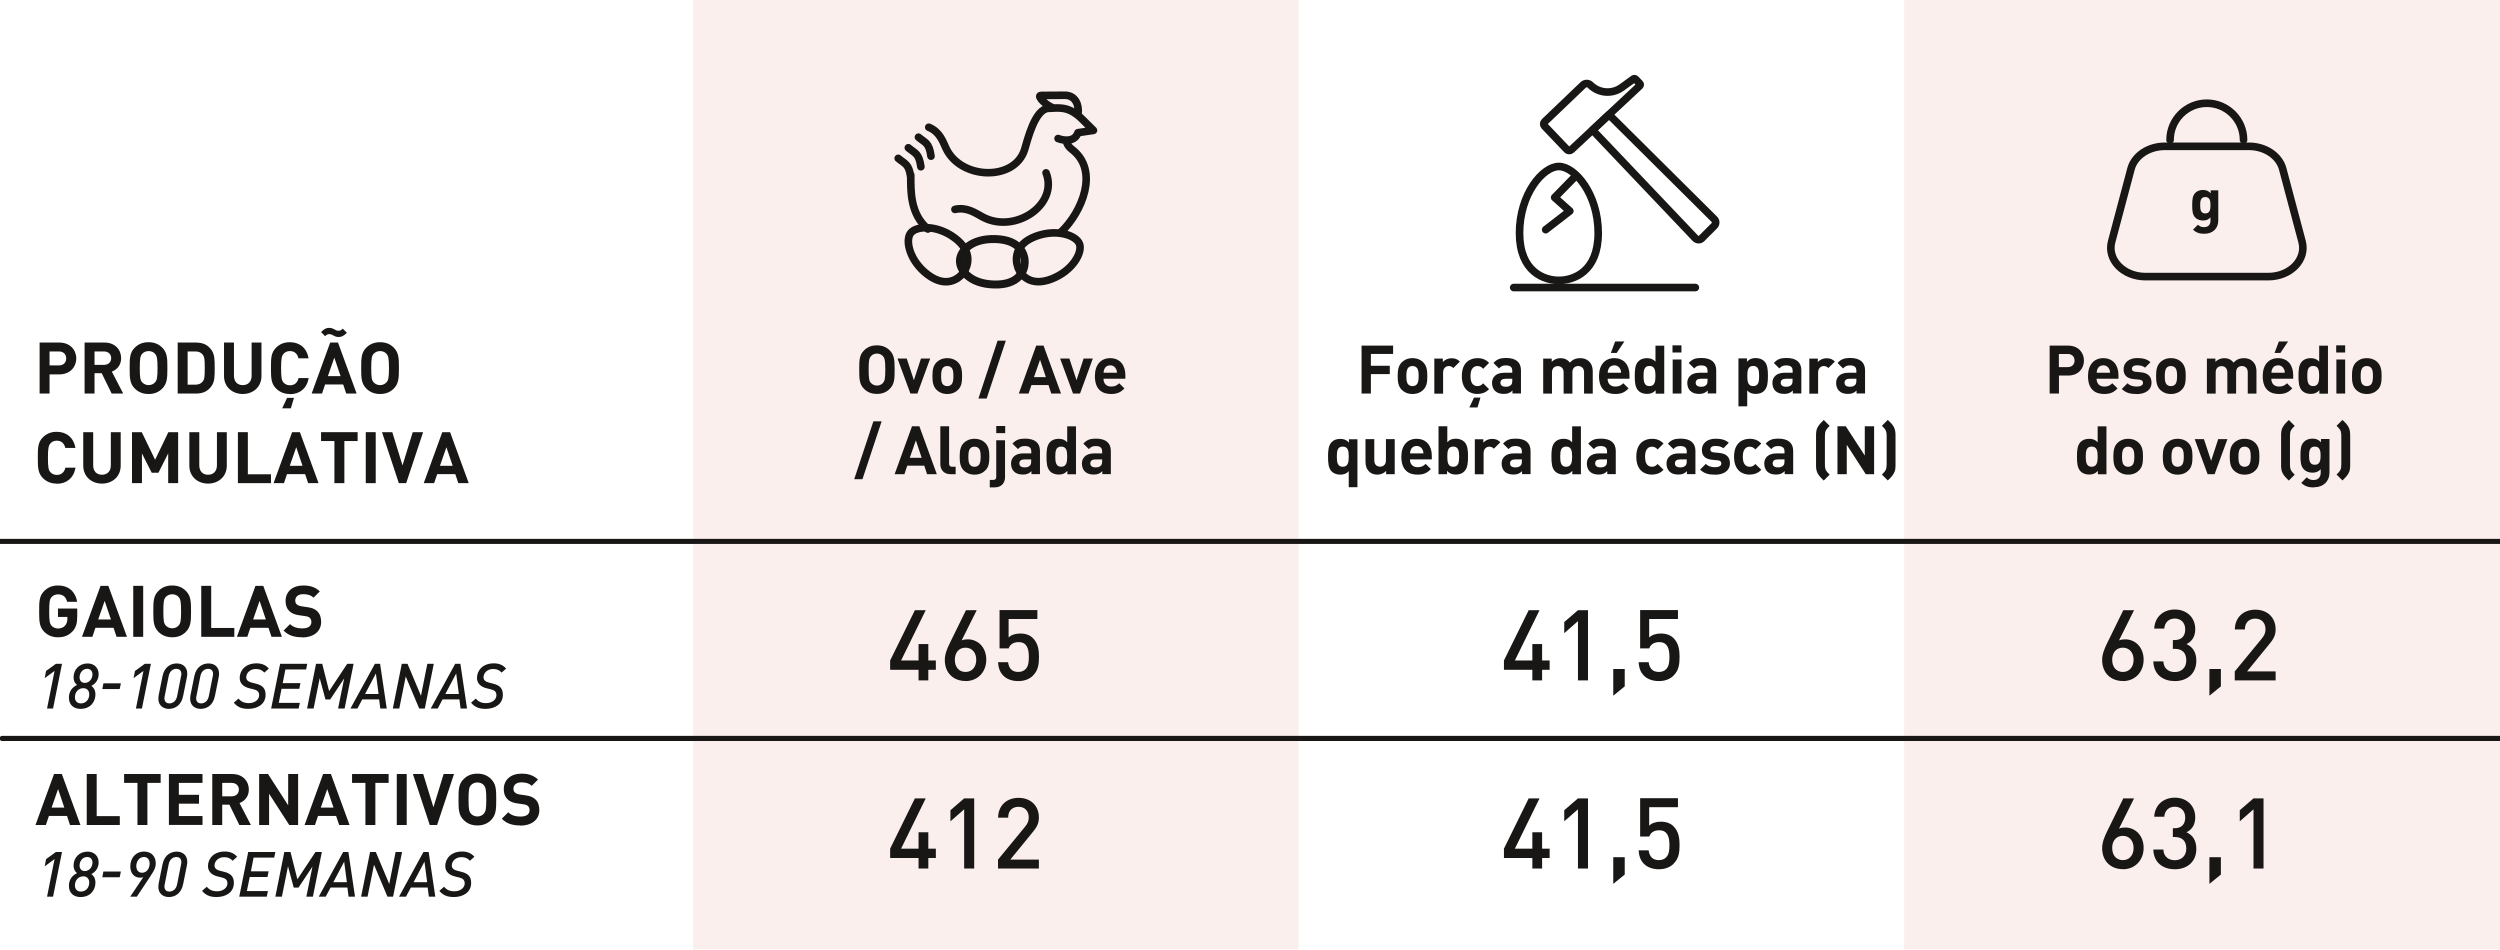 <?xml version="1.0" encoding="UTF-8"?> <svg xmlns="http://www.w3.org/2000/svg" id="Calque_1" data-name="Calque 1" viewBox="0 0 279 106"><defs><style> .cls-1 { fill: #181716; } .cls-2 { fill: #cc603c; opacity: .1; } .cls-3 { stroke-width: .89px; } .cls-3, .cls-4, .cls-5 { fill: none; stroke: #181716; stroke-linecap: round; } .cls-3, .cls-5 { stroke-linejoin: round; } .cls-4 { stroke-miterlimit: 10; stroke-width: .57px; } .cls-5 { stroke-width: .85px; } </style></defs><rect class="cls-2" x="77.35" y="-1.44" width="67.57" height="107.38"></rect><rect class="cls-2" x="212.5" y="-1.44" width="67.57" height="107.38"></rect><line class="cls-4" x1="-.11" y1="60.42" x2="278.99" y2="60.42"></line><g><path class="cls-5" d="M253.13,30.87h-13.7c-2.47,0-4.3-1.9-3.77-3.9l2.16-8.12c.39-1.47,1.96-2.52,3.77-2.52h9.39c1.81,0,3.38,1.05,3.77,2.52l2.16,8.12c.53,2-1.3,3.9-3.77,3.9Z"></path><path class="cls-5" d="M242.18,15.62c0-2.26,1.84-4.1,4.1-4.1s4.1,1.84,4.1,4.1"></path><path class="cls-1" d="M246.02,26.09c-.54,0-.91-.11-1.28-.46l.55-.55c.2.19.39.27.69.27.53,0,.71-.37.71-.73v-.36c-.23.26-.49.35-.84.35s-.64-.12-.84-.31c-.33-.33-.36-.78-.36-1.4s.03-1.06.36-1.39c.2-.2.5-.31.84-.31.37,0,.62.1.86.37v-.33h.85v3.39c0,.84-.6,1.46-1.55,1.46ZM246.11,21.99c-.52,0-.57.45-.57.91s.05.92.57.92.58-.45.58-.92-.06-.91-.58-.91Z"></path></g><g><g><path class="cls-5" d="M176.68,9.48l-4.3,4.11c-.14.13-.14.34-.01.48l2.51,2.63c.13.13.34.14.48.01l7.64-7.14c.07-.06.07-.17,0-.24l-.48-.5c-.06-.06-.16-.07-.22-.02l-1.31.95c-1.08.78-2.56.66-3.5-.27h0c-.22-.22-.59-.23-.82,0Z"></path><path class="cls-5" d="M189.92,26.59l1.4-1.4c.2-.2.2-.53,0-.72l-11.75-11.67-1.84,1.72,11.47,12.07c.2.21.53.21.73,0Z"></path></g><path class="cls-5" d="M173.97,31.29c1.59,0,4.39-.92,4.39-5.28s-2.61-7.43-4.39-7.43-4.39,3.07-4.39,7.43,2.8,5.28,4.39,5.28Z"></path><line class="cls-5" x1="168.93" y1="32.09" x2="189.2" y2="32.09"></line><polyline class="cls-5" points="175.58 19.91 173.5 22.04 175.19 23.55 172.5 25.63"></polyline></g><g><path class="cls-5" d="M117.66,12.06c-.76-.12-2.07-1.4-1.47-1.41l2.64-.02c1.21,0,1.63,1.13,1.47,2.13M118.44,25.87c2.31-2.22,4.27-6.84,1.2-9.19-.66-.5-.61-.99-.67-1.03M101.64,19.53c0,1.8-.08,4.33,1.91,6.03M118.08,15.46c.41.16.89.23,1.3.15.41-.08.76-.32.92-.8l1.73-.26-1.32-1.31c-.36-.35-.76-.66-1.21-.88-.72-.34-1.31-.34-2.46-.27-1.56.02-2.39,3.63-2.7,4.62-1.11,3.53-7.09,3.35-8.75-.13-.36-.75-.69-1.87-1.94-2.38M102.5,15.31c.78.65,1.19.61,1.4,2.12M101.37,16.49c.78.65,1.19.61,1.4,2.12M100.24,17.67c.78.65,1.19.61,1.4,2.12M116.74,19.29c1.41,3.57-3.48,6.85-7.07,4.93-.77-.41-1.77-1.16-3.1-.85"></path><path class="cls-5" d="M113.6,29.86c.33.86,1.41,2.18,3.76,1.27s3.47-2.95,3.11-3.91-2.57-1.73-4.92-.83-2.27,2.61-1.94,3.46Z"></path><path class="cls-5" d="M106.58,26.58c-2.01-1.52-4.34-1.39-4.96-.56s-.11,3.1,1.9,4.62,3.41.55,3.97-.19,1.1-2.35-.91-3.87Z"></path><path class="cls-3" d="M111.11,26.68c-2.76-.09-3.94,1.36-3.98,2.39s1.03,2.6,3.79,2.68c2.76.09,3.41-1.51,3.44-2.43s-.49-2.55-3.25-2.64Z"></path></g><line class="cls-4" x1=".24" y1="82.41" x2="279.34" y2="82.41"></line><g><path class="cls-1" d="M6.62,41.78h-1.09v2.14h-1.11v-5.69h2.21c1.18,0,1.88.81,1.88,1.77s-.7,1.78-1.88,1.78ZM6.57,39.22h-1.04v1.56h1.04c.5,0,.82-.31.82-.78s-.32-.78-.82-.78Z"></path><path class="cls-1" d="M12.46,43.92l-1.11-2.27h-.8v2.27h-1.11v-5.69h2.23c1.16,0,1.85.79,1.85,1.74,0,.8-.49,1.3-1.04,1.5l1.27,2.45h-1.29ZM11.6,39.22h-1.05v1.5h1.05c.49,0,.81-.31.81-.75s-.32-.75-.81-.75Z"></path><path class="cls-1" d="M18.1,43.37c-.38.38-.86.6-1.52.6s-1.14-.22-1.53-.6c-.57-.57-.58-1.21-.58-2.29s0-1.73.58-2.29c.38-.38.87-.6,1.53-.6s1.14.22,1.52.6c.57.57.58,1.21.58,2.29s-.02,1.73-.58,2.29ZM17.3,39.48c-.16-.18-.41-.3-.71-.3s-.55.12-.72.3c-.21.24-.27.51-.27,1.6s.06,1.35.27,1.59c.17.18.42.31.72.31s.55-.13.71-.31c.21-.24.28-.5.28-1.59s-.07-1.36-.28-1.6Z"></path><path class="cls-1" d="M23.6,43.09c-.41.57-.94.83-1.72.83h-2.05v-5.69h2.05c.78,0,1.31.26,1.72.83.35.49.36,1.07.36,2.01s0,1.53-.36,2.02ZM22.62,39.57c-.18-.23-.46-.35-.83-.35h-.85v3.71h.85c.38,0,.65-.12.83-.35.21-.25.23-.61.23-1.5s-.02-1.25-.23-1.5Z"></path><path class="cls-1" d="M27.1,43.97c-1.17,0-2.1-.79-2.1-2v-3.74h1.11v3.7c0,.66.38,1.05.98,1.05s.99-.39.99-1.05v-3.7h1.1v3.74c0,1.21-.93,2-2.09,2Z"></path><path class="cls-1" d="M32.35,43.97c-.66,0-1.13-.22-1.53-.6-.57-.57-.58-1.21-.58-2.29s0-1.73.58-2.29c.39-.38.87-.6,1.53-.6,1.06,0,1.88.61,2.09,1.8h-1.13c-.11-.46-.4-.81-.95-.81-.3,0-.55.11-.71.3-.21.24-.28.52-.28,1.61s.07,1.37.28,1.61c.16.18.41.3.71.3.55,0,.85-.34.96-.81h1.13c-.21,1.19-1.03,1.8-2.09,1.8ZM32.46,45.57h-.97l.55-1.17h.77l-.35,1.17Z"></path><path class="cls-1" d="M38.64,43.92l-.34-1.01h-2.02l-.34,1.01h-1.16l2.07-5.69h.87l2.08,5.69h-1.16ZM37.81,37.61c-.24,0-.4-.05-.62-.18-.15-.09-.29-.14-.45-.14-.14,0-.26.02-.46.23l-.45-.46c.34-.35.58-.47.89-.47.23,0,.39.05.62.18.16.1.28.14.44.14.14,0,.26-.02.47-.23l.46.46c-.35.35-.6.47-.9.47ZM37.31,39.91l-.72,2.07h1.42l-.7-2.07Z"></path><path class="cls-1" d="M43.94,43.37c-.38.38-.86.6-1.52.6s-1.14-.22-1.53-.6c-.57-.57-.58-1.21-.58-2.29s0-1.73.58-2.29c.38-.38.87-.6,1.53-.6s1.14.22,1.52.6c.57.57.58,1.21.58,2.29s-.02,1.73-.58,2.29ZM43.13,39.48c-.16-.18-.41-.3-.71-.3s-.55.12-.72.3c-.21.24-.27.51-.27,1.6s.06,1.35.27,1.59c.17.18.42.31.72.31s.55-.13.71-.31c.21-.24.28-.5.28-1.59s-.07-1.36-.28-1.6Z"></path><path class="cls-1" d="M6.33,53.97c-.66,0-1.13-.22-1.53-.6-.57-.57-.58-1.21-.58-2.29s0-1.73.58-2.29c.39-.38.87-.6,1.53-.6,1.06,0,1.88.61,2.09,1.8h-1.13c-.11-.46-.4-.81-.95-.81-.3,0-.55.11-.71.3-.21.24-.28.52-.28,1.61s.07,1.37.28,1.61c.16.18.41.3.71.3.55,0,.85-.34.96-.81h1.13c-.21,1.19-1.03,1.8-2.09,1.8Z"></path><path class="cls-1" d="M11.38,53.97c-1.17,0-2.09-.79-2.09-2v-3.74h1.11v3.7c0,.66.38,1.05.98,1.05s.99-.39.99-1.05v-3.7h1.1v3.74c0,1.21-.93,2-2.09,2Z"></path><path class="cls-1" d="M18.77,53.92v-3.32l-1.09,2.16h-.75l-1.09-2.16v3.32h-1.11v-5.69h1.09l1.49,3.08,1.48-3.08h1.09v5.69h-1.11Z"></path><path class="cls-1" d="M23.22,53.97c-1.17,0-2.09-.79-2.09-2v-3.74h1.11v3.7c0,.66.38,1.05.98,1.05s.99-.39.99-1.05v-3.7h1.1v3.74c0,1.21-.93,2-2.09,2Z"></path><path class="cls-1" d="M26.55,53.92v-5.69h1.11v4.7h2.58v.99h-3.69Z"></path><path class="cls-1" d="M34.39,53.92l-.34-1.01h-2.02l-.34,1.01h-1.16l2.07-5.69h.87l2.08,5.69h-1.16ZM33.06,49.91l-.72,2.07h1.42l-.7-2.07Z"></path><path class="cls-1" d="M38.43,49.22v4.7h-1.11v-4.7h-1.49v-.99h4.08v.99h-1.49Z"></path><path class="cls-1" d="M40.82,53.92v-5.69h1.11v5.69h-1.11Z"></path><path class="cls-1" d="M45.34,53.92h-.83l-1.88-5.69h1.15l1.14,3.71,1.14-3.71h1.16l-1.89,5.69Z"></path><path class="cls-1" d="M51.15,53.92l-.34-1.01h-2.02l-.34,1.01h-1.16l2.07-5.69h.87l2.08,5.69h-1.16ZM49.82,49.91l-.72,2.07h1.42l-.7-2.07Z"></path></g><g><path class="cls-1" d="M99.29,43.4c-.36.36-.81.56-1.43.56s-1.07-.2-1.43-.56c-.53-.53-.54-1.13-.54-2.15s0-1.62.54-2.15c.36-.36.82-.56,1.43-.56s1.07.2,1.43.56c.53.53.55,1.13.55,2.15s-.01,1.62-.55,2.15ZM98.54,39.75c-.15-.17-.38-.29-.67-.29s-.52.11-.67.29c-.2.23-.26.48-.26,1.5s.06,1.27.26,1.49c.16.17.39.29.67.29s.52-.12.67-.29c.19-.23.26-.47.26-1.49s-.07-1.28-.26-1.5Z"></path><path class="cls-1" d="M102.37,43.92h-.77l-1.44-3.91h1.03l.8,2.42.79-2.42h1.03l-1.43,3.91Z"></path><path class="cls-1" d="M106.93,43.49c-.25.26-.64.48-1.22.48s-.96-.23-1.21-.48c-.35-.38-.44-.82-.44-1.52s.09-1.14.44-1.52c.25-.25.63-.48,1.21-.48s.97.22,1.22.48c.35.38.44.81.44,1.52s-.08,1.16-.44,1.52ZM106.17,41.02c-.11-.11-.26-.17-.46-.17s-.34.06-.45.17c-.2.2-.23.55-.23.95s.02.76.23.95c.11.11.26.17.45.17s.35-.06.46-.17c.2-.2.23-.55.23-.95s-.02-.75-.23-.95Z"></path><path class="cls-1" d="M110.11,44.48h-.92l2.14-6.46h.92l-2.14,6.46Z"></path><path class="cls-1" d="M117.32,43.92l-.31-.95h-1.9l-.32.95h-1.09l1.94-5.35h.82l1.95,5.35h-1.09ZM116.07,40.15l-.68,1.94h1.33l-.65-1.94Z"></path><path class="cls-1" d="M120.52,43.92h-.77l-1.44-3.91h1.03l.8,2.42.79-2.42h1.03l-1.43,3.91Z"></path><path class="cls-1" d="M123.15,42.27c0,.51.3.87.86.87.43,0,.64-.13.89-.37l.59.58c-.4.41-.78.62-1.49.62-.92,0-1.81-.42-1.81-2,0-1.28.69-2,1.7-2,1.09,0,1.7.78,1.7,1.89v.41h-2.45ZM124.55,41.18c-.1-.23-.32-.41-.65-.41s-.55.17-.65.41c-.07.14-.08.25-.09.42h1.49c0-.17-.02-.28-.09-.42Z"></path><path class="cls-1" d="M96.25,53.48h-.92l2.14-6.46h.92l-2.14,6.46Z"></path><path class="cls-1" d="M103.46,52.92l-.31-.95h-1.9l-.32.95h-1.09l1.94-5.35h.82l1.95,5.35h-1.09ZM102.21,49.15l-.68,1.94h1.33l-.65-1.94Z"></path><path class="cls-1" d="M106.08,52.92c-.8,0-1.14-.56-1.14-1.12v-4.23h.98v4.17c0,.23.1.35.35.35h.38v.83h-.56Z"></path><path class="cls-1" d="M109.97,52.49c-.25.26-.64.48-1.22.48s-.96-.23-1.21-.48c-.35-.38-.44-.82-.44-1.52s.09-1.14.44-1.52c.25-.25.63-.48,1.21-.48s.97.22,1.22.48c.35.38.44.81.44,1.52s-.08,1.16-.44,1.52ZM109.21,50.02c-.11-.11-.26-.17-.46-.17s-.34.06-.45.17c-.2.2-.23.55-.23.95s.02.76.23.95c.11.11.26.17.45.17s.35-.06.46-.17c.2-.2.23-.55.23-.95s-.02-.75-.23-.95Z"></path><path class="cls-1" d="M111.02,54.39h-.56v-.83h.38c.25,0,.34-.12.34-.35v-4.08h.98v4.14c0,.56-.34,1.12-1.14,1.12ZM111.18,48.34v-.8h1v.8h-1Z"></path><path class="cls-1" d="M115.11,52.92v-.34c-.26.26-.51.38-.96.38s-.77-.12-1-.35c-.21-.22-.32-.53-.32-.88,0-.62.43-1.13,1.35-1.13h.91v-.2c0-.43-.21-.62-.73-.62-.35,0-.54.1-.75.34l-.62-.61c.38-.42.75-.56,1.4-.56,1.1,0,1.67.47,1.67,1.38v2.58h-.95ZM115.08,51.27h-.74c-.39,0-.58.16-.58.45,0,.27.19.44.59.44.24,0,.41-.03.58-.19.11-.1.15-.25.15-.5v-.21Z"></path><path class="cls-1" d="M119.12,52.92v-.37c-.27.3-.56.41-.97.41-.39,0-.74-.13-.95-.35-.38-.38-.41-.99-.41-1.65s.03-1.26.41-1.64c.22-.23.56-.35.95-.35s.7.11.95.39v-1.78h.98v5.35h-.95ZM118.43,49.84c-.59,0-.66.49-.66,1.12s.08,1.13.66,1.13.67-.5.67-1.13-.08-1.12-.67-1.12Z"></path><path class="cls-1" d="M123.02,52.92v-.34c-.26.26-.51.38-.96.38s-.77-.12-1-.35c-.21-.22-.32-.53-.32-.88,0-.62.43-1.13,1.35-1.13h.91v-.2c0-.43-.21-.62-.73-.62-.35,0-.54.1-.75.34l-.62-.61c.38-.42.75-.56,1.4-.56,1.1,0,1.67.47,1.67,1.38v2.58h-.95ZM123,51.27h-.74c-.39,0-.58.16-.58.45,0,.27.19.44.59.44.24,0,.41-.03.58-.19.11-.1.15-.25.15-.5v-.21Z"></path></g><g><path class="cls-1" d="M152.99,39.51v1.31h2.11v.93h-2.11v2.17h-1.04v-5.35h3.52v.93h-2.48Z"></path><path class="cls-1" d="M158.85,43.49c-.25.26-.64.48-1.22.48s-.96-.23-1.21-.48c-.35-.38-.44-.82-.44-1.52s.09-1.14.44-1.52c.25-.25.63-.48,1.21-.48s.97.22,1.22.48c.35.38.44.81.44,1.52s-.08,1.16-.44,1.52ZM158.09,41.02c-.11-.11-.26-.17-.46-.17s-.34.06-.45.17c-.2.2-.23.55-.23.95s.02.76.23.95c.11.11.26.17.45.17s.35-.06.46-.17c.2-.2.23-.55.23-.95s-.02-.75-.23-.95Z"></path><path class="cls-1" d="M162.2,41.08c-.15-.15-.28-.23-.52-.23-.3,0-.63.23-.63.72v2.36h-.98v-3.91h.95v.38c.19-.23.56-.42.98-.42.38,0,.65.1.92.37l-.74.74Z"></path><path class="cls-1" d="M164.89,43.97c-.78,0-1.75-.42-1.75-2s.97-2,1.75-2c.54,0,.95.17,1.29.53l-.66.66c-.2-.22-.38-.31-.63-.31-.23,0-.41.08-.56.26-.15.19-.22.45-.22.86s.07.68.22.87c.14.17.32.25.56.25.25,0,.43-.09.63-.31l.66.65c-.35.36-.75.53-1.29.53ZM164.89,45.47h-.91l.52-1.1h.72l-.33,1.1Z"></path><path class="cls-1" d="M168.79,43.92v-.34c-.26.26-.51.38-.96.38s-.77-.12-1-.35c-.21-.22-.32-.53-.32-.88,0-.62.43-1.13,1.35-1.13h.91v-.2c0-.43-.21-.62-.73-.62-.35,0-.54.1-.75.34l-.62-.61c.38-.42.75-.56,1.4-.56,1.1,0,1.67.47,1.67,1.38v2.58h-.95ZM168.77,42.27h-.74c-.39,0-.58.16-.58.45,0,.27.19.44.59.44.24,0,.41-.03.58-.19.11-.1.15-.25.15-.5v-.21Z"></path><path class="cls-1" d="M176.78,43.92v-2.36c0-.53-.34-.71-.65-.71s-.65.18-.65.69v2.39h-.98v-2.36c0-.53-.34-.71-.65-.71s-.65.18-.65.71v2.36h-.98v-3.91h.95v.36c.26-.26.62-.41.98-.41.44,0,.79.16,1.04.5.33-.35.68-.5,1.17-.5.39,0,.74.13.96.35.32.31.43.68.43,1.11v2.5h-.98Z"></path><path class="cls-1" d="M179.41,42.27c0,.51.3.87.86.87.43,0,.64-.13.89-.37l.59.58c-.4.41-.78.62-1.49.62-.92,0-1.81-.42-1.81-2,0-1.28.69-2,1.7-2,1.09,0,1.7.78,1.7,1.89v.41h-2.45ZM180.81,41.18c-.1-.23-.32-.41-.65-.41s-.55.17-.65.41c-.07.14-.08.25-.09.42h1.49c0-.17-.02-.28-.09-.42ZM180.42,39.39h-.65l.48-1.28h1.03l-.86,1.28Z"></path><path class="cls-1" d="M184.77,43.92v-.37c-.27.3-.56.41-.97.41-.39,0-.74-.13-.95-.35-.38-.38-.41-.99-.41-1.65s.03-1.26.41-1.64c.22-.23.56-.35.95-.35s.7.11.95.39v-1.78h.98v5.35h-.95ZM184.08,40.84c-.59,0-.66.49-.66,1.12s.08,1.13.66,1.13.67-.5.67-1.13-.08-1.12-.67-1.12Z"></path><path class="cls-1" d="M186.65,39.34v-.8h1v.8h-1ZM186.67,43.92v-3.8h.98v3.8h-.98Z"></path><path class="cls-1" d="M190.58,43.92v-.34c-.26.26-.51.38-.96.38s-.77-.12-1-.35c-.21-.22-.32-.53-.32-.88,0-.62.43-1.13,1.35-1.13h.91v-.2c0-.43-.21-.62-.73-.62-.35,0-.54.1-.75.34l-.62-.61c.38-.42.75-.56,1.4-.56,1.1,0,1.67.47,1.67,1.38v2.58h-.95ZM190.56,42.27h-.74c-.39,0-.58.16-.58.45,0,.27.19.44.59.44.24,0,.41-.03.58-.19.11-.1.15-.25.15-.5v-.21Z"></path><path class="cls-1" d="M196.89,43.61c-.22.23-.56.35-.95.35s-.7-.1-.95-.39v1.78h-.98v-5.35h.95v.37c.27-.3.56-.41.98-.41.38,0,.73.13.95.35.38.38.41.99.41,1.64s-.03,1.27-.41,1.65ZM195.66,40.84c-.59,0-.66.49-.66,1.12s.07,1.13.66,1.13.66-.5.66-1.13-.08-1.12-.66-1.12Z"></path><path class="cls-1" d="M200.08,43.92v-.34c-.26.26-.51.38-.96.38s-.77-.12-1-.35c-.21-.22-.32-.53-.32-.88,0-.62.43-1.13,1.35-1.13h.91v-.2c0-.43-.21-.62-.73-.62-.35,0-.54.1-.75.34l-.62-.61c.38-.42.75-.56,1.4-.56,1.1,0,1.67.47,1.67,1.38v2.58h-.95ZM200.05,42.27h-.74c-.39,0-.58.16-.58.45,0,.27.19.44.59.44.24,0,.41-.03.58-.19.11-.1.15-.25.15-.5v-.21Z"></path><path class="cls-1" d="M204.05,41.08c-.15-.15-.28-.23-.52-.23-.3,0-.63.23-.63.72v2.36h-.98v-3.91h.95v.38c.19-.23.56-.42.98-.42.38,0,.65.1.92.37l-.74.74Z"></path><path class="cls-1" d="M207.19,43.92v-.34c-.26.26-.51.38-.96.38s-.77-.12-1-.35c-.21-.22-.32-.53-.32-.88,0-.62.43-1.13,1.35-1.13h.91v-.2c0-.43-.21-.62-.73-.62-.35,0-.54.1-.75.34l-.62-.61c.38-.42.75-.56,1.4-.56,1.1,0,1.67.47,1.67,1.38v2.58h-.95ZM207.17,42.27h-.74c-.39,0-.58.16-.58.45,0,.27.19.44.59.44.24,0,.41-.03.58-.19.11-.1.15-.25.15-.5v-.21Z"></path><path class="cls-1" d="M150.52,54.36v-1.78c-.25.29-.56.39-.95.39s-.73-.13-.95-.35c-.38-.38-.41-1-.41-1.65s.03-1.26.41-1.64c.22-.23.56-.35.95-.35.41,0,.7.11.97.41v-.37h.95v5.35h-.98ZM149.85,49.84c-.59,0-.66.49-.66,1.12s.08,1.13.66,1.13.67-.49.67-1.13-.08-1.12-.67-1.12Z"></path><path class="cls-1" d="M154.69,52.92v-.36c-.25.27-.62.41-.98.41-.39,0-.71-.13-.92-.35-.31-.32-.4-.68-.4-1.11v-2.5h.98v2.36c0,.53.34.71.65.71s.65-.18.65-.71v-2.36h.98v3.91h-.95Z"></path><path class="cls-1" d="M157.35,51.27c0,.51.3.87.86.87.43,0,.64-.13.89-.37l.59.58c-.4.41-.78.62-1.49.62-.92,0-1.81-.42-1.81-2,0-1.28.69-2,1.7-2,1.09,0,1.7.78,1.7,1.89v.41h-2.45ZM158.75,50.18c-.1-.23-.32-.41-.65-.41s-.55.17-.65.41c-.07.14-.08.25-.09.42h1.49c0-.17-.02-.28-.09-.42Z"></path><path class="cls-1" d="M163.42,52.61c-.22.23-.56.35-.95.35-.42,0-.71-.11-.98-.41v.37h-.95v-5.35h.98v1.78c.25-.29.55-.39.95-.39s.73.13.95.35c.38.38.41.99.41,1.64s-.03,1.27-.41,1.65ZM162.18,49.84c-.59,0-.66.49-.66,1.12s.07,1.13.66,1.13.66-.5.66-1.13-.08-1.12-.66-1.12Z"></path><path class="cls-1" d="M166.72,50.08c-.15-.15-.28-.23-.52-.23-.3,0-.63.23-.63.72v2.36h-.98v-3.91h.95v.38c.19-.23.56-.42.98-.42.38,0,.65.1.92.37l-.74.74Z"></path><path class="cls-1" d="M169.86,52.92v-.34c-.26.26-.51.38-.96.38s-.77-.12-1-.35c-.21-.22-.32-.53-.32-.88,0-.62.43-1.13,1.35-1.13h.91v-.2c0-.43-.21-.62-.73-.62-.35,0-.54.1-.75.34l-.62-.61c.38-.42.75-.56,1.4-.56,1.1,0,1.67.47,1.67,1.38v2.58h-.95ZM169.84,51.27h-.74c-.39,0-.58.16-.58.45,0,.27.19.44.59.44.24,0,.41-.03.58-.19.11-.1.15-.25.15-.5v-.21Z"></path><path class="cls-1" d="M175.47,52.92v-.37c-.27.3-.56.41-.97.41-.39,0-.74-.13-.95-.35-.38-.38-.41-.99-.41-1.65s.03-1.26.41-1.64c.22-.23.56-.35.95-.35s.7.11.95.39v-1.78h.98v5.35h-.95ZM174.78,49.84c-.59,0-.66.49-.66,1.12s.08,1.13.66,1.13.67-.5.67-1.13-.08-1.12-.67-1.12Z"></path><path class="cls-1" d="M179.37,52.92v-.34c-.26.26-.51.38-.96.38s-.77-.12-1-.35c-.21-.22-.32-.53-.32-.88,0-.62.43-1.13,1.35-1.13h.91v-.2c0-.43-.21-.62-.73-.62-.35,0-.54.1-.75.34l-.62-.61c.38-.42.75-.56,1.4-.56,1.1,0,1.67.47,1.67,1.38v2.58h-.95ZM179.34,51.27h-.74c-.39,0-.58.16-.58.45,0,.27.19.44.59.44.24,0,.41-.03.58-.19.11-.1.15-.25.15-.5v-.21Z"></path><path class="cls-1" d="M184.36,52.97c-.78,0-1.75-.42-1.75-2s.97-2,1.75-2c.54,0,.95.17,1.29.53l-.66.66c-.2-.22-.38-.31-.63-.31-.23,0-.41.08-.55.26-.15.19-.22.45-.22.86s.07.68.22.87c.14.17.32.25.55.25.26,0,.43-.09.63-.31l.66.65c-.35.36-.75.53-1.29.53Z"></path><path class="cls-1" d="M188.26,52.92v-.34c-.26.26-.51.38-.96.38s-.77-.12-1-.35c-.21-.22-.32-.53-.32-.88,0-.62.43-1.13,1.35-1.13h.91v-.2c0-.43-.21-.62-.73-.62-.35,0-.54.1-.75.34l-.62-.61c.38-.42.75-.56,1.4-.56,1.1,0,1.67.47,1.67,1.38v2.58h-.95ZM188.24,51.27h-.74c-.39,0-.58.16-.58.45,0,.27.19.44.59.44.24,0,.41-.03.58-.19.11-.1.15-.25.15-.5v-.21Z"></path><path class="cls-1" d="M191.4,52.97c-.62,0-1.16-.07-1.67-.56l.64-.64c.31.32.74.37,1.04.37.34,0,.69-.11.69-.41,0-.19-.1-.33-.41-.36l-.63-.06c-.69-.07-1.13-.38-1.13-1.1,0-.82.71-1.25,1.51-1.25.62,0,1.12.11,1.49.46l-.6.61c-.23-.2-.56-.26-.91-.26-.39,0-.55.18-.55.38s.11.31.41.34l.62.06c.77.08,1.16.48,1.16,1.15,0,.86-.74,1.28-1.66,1.28Z"></path><path class="cls-1" d="M195.27,52.97c-.78,0-1.75-.42-1.75-2s.97-2,1.75-2c.54,0,.95.17,1.29.53l-.66.66c-.2-.22-.38-.31-.63-.31-.23,0-.41.08-.55.26-.15.19-.22.45-.22.86s.07.68.22.87c.14.17.32.25.55.25.26,0,.43-.09.63-.31l.66.65c-.35.36-.75.53-1.29.53Z"></path><path class="cls-1" d="M199.17,52.92v-.34c-.26.26-.51.38-.96.38s-.77-.12-1-.35c-.21-.22-.32-.53-.32-.88,0-.62.43-1.13,1.35-1.13h.91v-.2c0-.43-.21-.62-.73-.62-.35,0-.54.1-.75.34l-.62-.61c.38-.42.75-.56,1.4-.56,1.1,0,1.67.47,1.67,1.38v2.58h-.95ZM199.15,51.27h-.74c-.39,0-.58.16-.58.45,0,.27.19.44.59.44.24,0,.41-.03.58-.19.11-.1.15-.25.15-.5v-.21Z"></path><path class="cls-1" d="M202.67,48.61c0-.33.02-.68.2-.97.17-.29.4-.52.66-.77l.66.66c-.18.18-.29.28-.42.5-.08.14-.11.35-.11.63v3.18c0,.29.04.49.11.63.13.22.24.31.42.5l-.66.66c-.26-.26-.5-.48-.66-.77-.18-.3-.2-.63-.2-.97v-3.27Z"></path><path class="cls-1" d="M208.22,52.92l-2.12-3.28v3.28h-1.04v-5.35h.93l2.12,3.27v-3.27h1.04v5.35h-.93Z"></path><path class="cls-1" d="M211.34,52.85c-.17.29-.4.52-.66.77l-.66-.66c.18-.18.29-.28.42-.5.07-.14.11-.35.11-.63v-3.18c0-.29-.04-.49-.11-.63-.13-.22-.24-.32-.42-.5l.66-.66c.26.25.5.48.66.77.17.29.2.64.2.97v3.27c0,.34-.01.67-.2.97Z"></path></g><g><path class="cls-1" d="M230.81,41.91h-1.03v2.01h-1.04v-5.35h2.07c1.11,0,1.76.76,1.76,1.67s-.65,1.67-1.76,1.67ZM230.75,39.51h-.98v1.46h.98c.47,0,.77-.29.77-.73s-.3-.74-.77-.74Z"></path><path class="cls-1" d="M233.98,42.27c0,.51.3.87.86.87.43,0,.64-.13.89-.37l.59.58c-.4.41-.78.62-1.49.62-.92,0-1.81-.42-1.81-2,0-1.28.69-2,1.7-2,1.09,0,1.7.78,1.7,1.89v.41h-2.45ZM235.38,41.18c-.1-.23-.32-.41-.65-.41s-.55.17-.65.41c-.07.14-.08.25-.09.42h1.49c0-.17-.02-.28-.09-.42Z"></path><path class="cls-1" d="M238.46,43.97c-.62,0-1.16-.07-1.67-.56l.64-.64c.31.32.74.37,1.04.37.34,0,.69-.11.69-.41,0-.19-.1-.33-.41-.36l-.63-.06c-.69-.07-1.13-.38-1.13-1.1,0-.82.71-1.25,1.51-1.25.62,0,1.12.11,1.49.46l-.6.61c-.23-.2-.56-.26-.91-.26-.39,0-.56.18-.56.38s.11.31.41.34l.62.06c.77.08,1.16.48,1.16,1.15,0,.86-.74,1.28-1.66,1.28Z"></path><path class="cls-1" d="M243.49,43.49c-.25.26-.64.48-1.22.48s-.96-.23-1.21-.48c-.35-.38-.44-.82-.44-1.52s.09-1.14.44-1.52c.25-.25.63-.48,1.21-.48s.97.22,1.22.48c.35.38.44.81.44,1.52s-.08,1.16-.44,1.52ZM242.73,41.02c-.11-.11-.26-.17-.46-.17s-.34.06-.45.17c-.2.2-.23.55-.23.95s.02.76.23.95c.11.11.26.17.45.17s.35-.06.46-.17c.2-.2.23-.55.23-.95s-.02-.75-.23-.95Z"></path><path class="cls-1" d="M250.85,43.92v-2.36c0-.53-.34-.71-.65-.71s-.65.18-.65.69v2.39h-.98v-2.36c0-.53-.34-.71-.65-.71s-.65.18-.65.71v2.36h-.98v-3.91h.95v.36c.25-.26.62-.41.98-.41.44,0,.79.16,1.04.5.33-.35.68-.5,1.17-.5.39,0,.74.13.96.35.32.31.43.68.43,1.11v2.5h-.98Z"></path><path class="cls-1" d="M253.48,42.27c0,.51.3.87.86.87.43,0,.64-.13.89-.37l.59.58c-.4.41-.78.62-1.49.62-.92,0-1.81-.42-1.81-2,0-1.28.69-2,1.7-2,1.09,0,1.7.78,1.7,1.89v.41h-2.45ZM254.88,41.18c-.1-.23-.32-.41-.65-.41s-.55.17-.65.41c-.07.14-.08.25-.09.42h1.49c0-.17-.02-.28-.09-.42ZM254.49,39.39h-.65l.48-1.28h1.03l-.86,1.28Z"></path><path class="cls-1" d="M258.84,43.92v-.37c-.27.3-.56.41-.97.41-.39,0-.74-.13-.95-.35-.38-.38-.41-.99-.41-1.65s.03-1.26.41-1.64c.22-.23.56-.35.95-.35s.7.11.95.39v-1.78h.98v5.35h-.95ZM258.15,40.84c-.59,0-.66.49-.66,1.12s.08,1.13.66,1.13.67-.5.67-1.13-.08-1.12-.67-1.12Z"></path><path class="cls-1" d="M260.72,39.34v-.8h1v.8h-1ZM260.74,43.92v-3.8h.98v3.8h-.98Z"></path><path class="cls-1" d="M265.35,43.49c-.25.26-.64.48-1.22.48s-.96-.23-1.21-.48c-.35-.38-.44-.82-.44-1.52s.09-1.14.44-1.52c.25-.25.63-.48,1.21-.48s.97.22,1.22.48c.35.38.44.81.44,1.52s-.08,1.16-.44,1.52ZM264.59,41.02c-.11-.11-.26-.17-.46-.17s-.34.06-.45.17c-.2.2-.23.55-.23.95s.02.76.23.95c.11.11.26.17.45.17s.35-.06.46-.17c.2-.2.23-.55.23-.95s-.02-.75-.23-.95Z"></path><path class="cls-1" d="M234.12,52.92v-.37c-.27.3-.56.41-.97.41-.39,0-.74-.13-.95-.35-.38-.38-.41-.99-.41-1.65s.03-1.26.41-1.64c.22-.23.56-.35.95-.35s.7.11.95.39v-1.78h.98v5.35h-.95ZM233.43,49.84c-.59,0-.66.49-.66,1.12s.08,1.13.66,1.13.67-.5.67-1.13-.08-1.12-.67-1.12Z"></path><path class="cls-1" d="M238.72,52.49c-.25.26-.64.48-1.22.48s-.96-.23-1.21-.48c-.35-.38-.44-.82-.44-1.52s.09-1.14.44-1.52c.25-.25.63-.48,1.21-.48s.97.22,1.22.48c.35.38.44.81.44,1.52s-.08,1.16-.44,1.52ZM237.96,50.02c-.11-.11-.26-.17-.46-.17s-.34.06-.45.17c-.2.2-.23.55-.23.95s.02.76.23.95c.11.11.26.17.45.17s.35-.06.46-.17c.2-.2.23-.55.23-.95s-.02-.75-.23-.95Z"></path><path class="cls-1" d="M244.24,52.49c-.25.26-.64.48-1.22.48s-.96-.23-1.21-.48c-.35-.38-.44-.82-.44-1.52s.09-1.14.44-1.52c.25-.25.63-.48,1.21-.48s.97.22,1.22.48c.35.38.44.81.44,1.52s-.08,1.16-.44,1.52ZM243.48,50.02c-.11-.11-.26-.17-.46-.17s-.34.06-.45.17c-.2.2-.23.55-.23.95s.02.76.23.95c.11.11.26.17.45.17s.35-.06.46-.17c.2-.2.23-.55.23-.95s-.02-.75-.23-.95Z"></path><path class="cls-1" d="M247.14,52.92h-.77l-1.44-3.91h1.03l.8,2.42.79-2.42h1.03l-1.43,3.91Z"></path><path class="cls-1" d="M251.71,52.49c-.25.26-.64.48-1.22.48s-.96-.23-1.21-.48c-.35-.38-.44-.82-.44-1.52s.09-1.14.44-1.52c.25-.25.63-.48,1.21-.48s.97.22,1.22.48c.35.38.44.81.44,1.52s-.08,1.16-.44,1.52ZM250.95,50.02c-.11-.11-.26-.17-.46-.17s-.34.06-.45.17c-.2.2-.23.55-.23.95s.02.76.23.95c.11.11.26.17.45.17s.35-.06.46-.17c.2-.2.23-.55.23-.95s-.02-.75-.23-.95Z"></path><path class="cls-1" d="M254.57,48.61c0-.33.02-.68.2-.97.17-.29.4-.52.66-.77l.66.66c-.18.18-.29.28-.42.5-.08.14-.11.35-.11.63v3.18c0,.29.04.49.11.63.13.22.24.31.42.5l-.66.66c-.26-.26-.5-.48-.66-.77-.18-.3-.2-.63-.2-.97v-3.27Z"></path><path class="cls-1" d="M258.24,54.4c-.6,0-1.01-.12-1.42-.51l.61-.62c.22.21.44.3.77.3.58,0,.79-.41.79-.81v-.4c-.25.29-.55.39-.93.39s-.71-.13-.93-.35c-.37-.37-.4-.87-.4-1.55s.03-1.18.4-1.55c.22-.22.55-.35.94-.35.41,0,.68.11.95.41v-.37h.95v3.77c0,.94-.67,1.62-1.72,1.62ZM258.33,49.84c-.58,0-.64.5-.64,1.01s.06,1.02.64,1.02.65-.5.65-1.02-.07-1.01-.65-1.01Z"></path><path class="cls-1" d="M262.08,52.85c-.17.29-.4.52-.66.77l-.66-.66c.18-.18.29-.28.42-.5.08-.14.11-.35.11-.63v-3.18c0-.29-.04-.49-.11-.63-.13-.22-.24-.32-.42-.5l.66-.66c.26.25.5.48.66.77.17.29.2.64.2.97v3.27c0,.34-.01.67-.2.97Z"></path></g><g><path class="cls-1" d="M8.08,70.47c-.47.5-1,.65-1.61.65-.65,0-1.13-.22-1.52-.6-.57-.57-.58-1.21-.58-2.29s0-1.73.58-2.29c.39-.38.87-.6,1.52-.6,1.33,0,1.99.86,2.14,1.82h-1.12c-.13-.54-.46-.83-1.02-.83-.3,0-.54.12-.71.3-.21.24-.27.51-.27,1.6s.06,1.37.27,1.61c.17.18.41.3.71.3.34,0,.62-.12.79-.32.18-.21.26-.46.26-.76v-.21h-1.05v-.94h2.15v.83c0,.82-.13,1.3-.54,1.74Z"></path><path class="cls-1" d="M13.01,71.07l-.34-1.01h-2.02l-.34,1.01h-1.16l2.07-5.69h.87l2.08,5.69h-1.16ZM11.68,67.06l-.72,2.07h1.42l-.7-2.07Z"></path><path class="cls-1" d="M14.87,71.07v-5.69h1.11v5.69h-1.11Z"></path><path class="cls-1" d="M20.74,70.52c-.38.38-.86.6-1.52.6s-1.14-.22-1.53-.6c-.57-.57-.58-1.21-.58-2.29s0-1.73.58-2.29c.38-.38.87-.6,1.53-.6s1.14.22,1.52.6c.57.57.58,1.21.58,2.29s-.02,1.73-.58,2.29ZM19.93,66.62c-.16-.18-.41-.3-.71-.3s-.55.12-.72.3c-.21.24-.27.51-.27,1.6s.06,1.35.27,1.59c.17.18.42.31.72.31s.55-.13.71-.31c.21-.24.28-.5.28-1.59s-.07-1.36-.28-1.6Z"></path><path class="cls-1" d="M22.46,71.07v-5.69h1.11v4.7h2.58v.99h-3.69Z"></path><path class="cls-1" d="M30.3,71.07l-.34-1.01h-2.02l-.34,1.01h-1.16l2.07-5.69h.87l2.08,5.69h-1.16ZM28.97,67.06l-.72,2.07h1.42l-.7-2.07Z"></path><path class="cls-1" d="M33.73,71.12c-.86,0-1.52-.18-2.08-.75l.72-.72c.36.36.85.48,1.37.48.66,0,1.01-.26,1.01-.71,0-.19-.06-.35-.18-.47-.11-.1-.22-.15-.51-.19l-.68-.1c-.5-.07-.85-.22-1.1-.47-.27-.26-.41-.64-.41-1.12,0-1.02.75-1.73,1.98-1.73.78,0,1.35.19,1.84.66l-.7.7c-.35-.34-.79-.39-1.17-.39-.59,0-.87.33-.87.72,0,.15.04.3.16.41.11.1.28.18.52.22l.68.1c.52.07.84.21,1.09.45.3.28.44.69.44,1.2,0,1.1-.91,1.73-2.11,1.73Z"></path><path class="cls-1" d="M5.92,79.07h-.67l.84-4.2-1.1.81.15-.8,1.1-.8h.68l-1,4.99Z"></path><path class="cls-1" d="M10.19,76.54c.26.19.46.47.46.96,0,.84-.57,1.61-1.67,1.61-.69,0-1.29-.39-1.29-1.25,0-.62.3-1.13.91-1.42-.22-.17-.39-.43-.39-.85,0-.87.64-1.55,1.57-1.55.71,0,1.23.47,1.23,1.21,0,.57-.33,1.06-.81,1.29ZM9.3,76.8c-.56,0-.94.45-.94,1.01,0,.41.25.69.66.69.57,0,.94-.44.94-1.01,0-.41-.25-.69-.66-.69ZM9.73,74.64c-.53,0-.85.48-.85.95,0,.35.2.62.59.62.52,0,.85-.48.85-.95,0-.35-.21-.62-.59-.62Z"></path><path class="cls-1" d="M13.36,76.9h-1.94l.12-.64h1.95l-.13.64Z"></path><path class="cls-1" d="M15.84,79.07h-.67l.84-4.2-1.1.81.15-.8,1.1-.8h.68l-1,4.99Z"></path><path class="cls-1" d="M20.87,75.52l-.43,2.14c-.22,1.13-.99,1.45-1.6,1.45-.66,0-1.17-.41-1.17-1.14,0-.1.01-.23.03-.34l.43-2.14c.22-1.13.99-1.45,1.6-1.45.66,0,1.17.41,1.17,1.14,0,.1-.01.23-.04.34ZM19.7,74.64c-.35,0-.76.2-.88.83l-.43,2.18c-.02.09-.04.19-.04.28,0,.42.28.57.54.57.35,0,.76-.2.88-.83l.43-2.18c.02-.09.04-.19.04-.28,0-.42-.28-.57-.54-.57Z"></path><path class="cls-1" d="M24.42,75.52l-.43,2.14c-.22,1.13-.99,1.45-1.6,1.45-.66,0-1.17-.41-1.17-1.14,0-.1.01-.23.03-.34l.43-2.14c.22-1.13.99-1.45,1.6-1.45.66,0,1.17.41,1.17,1.14,0,.1-.01.23-.04.34ZM23.24,74.64c-.35,0-.76.2-.88.83l-.43,2.18c-.02.09-.04.19-.04.28,0,.42.28.57.54.57.35,0,.76-.2.88-.83l.43-2.18c.02-.09.04-.19.04-.28,0-.42-.28-.57-.54-.57Z"></path><path class="cls-1" d="M29.5,75.07c-.22-.27-.5-.41-.95-.41-.67,0-1.07.47-1.07.93,0,.35.28.5.62.59l.43.11c.79.19,1.11.55,1.11,1.25,0,1.05-.9,1.57-1.93,1.57-.74,0-1.21-.2-1.62-.69l.53-.46c.28.35.64.51,1.15.51.64,0,1.15-.37,1.15-.88,0-.43-.26-.57-.62-.66l-.44-.11c-.66-.15-1.11-.54-1.11-1.16,0-.83.63-1.63,1.88-1.63.55,0,1.03.17,1.37.59l-.5.44Z"></path><path class="cls-1" d="M34.15,74.71h-2.3l-.3,1.53h1.98l-.13.63h-1.98l-.31,1.57h2.35l-.13.63h-3.07l1-4.99h3.03l-.13.63Z"></path><path class="cls-1" d="M38.45,79.07h-.72l.68-3.36-1.56,2.35h-.53l-.64-2.38-.68,3.39h-.73l1-4.99h.69l.77,3.05,2.02-3.05h.71l-1,4.99Z"></path><path class="cls-1" d="M42.44,79.07l-.13-1.02h-1.88l-.54,1.02h-.78l2.73-4.99h.58l.74,4.99h-.74ZM41.95,75.16l-1.21,2.29h1.51l-.3-2.29Z"></path><path class="cls-1" d="M47.41,79.07h-.63l-1.5-3.57-.72,3.57h-.72l1-4.99h.64l1.5,3.57.71-3.57h.72l-1,4.99Z"></path><path class="cls-1" d="M51.4,79.07l-.13-1.02h-1.88l-.54,1.02h-.78l2.73-4.99h.58l.74,4.99h-.74ZM50.91,75.16l-1.21,2.29h1.51l-.3-2.29Z"></path><path class="cls-1" d="M55.98,75.07c-.22-.27-.5-.41-.95-.41-.67,0-1.07.47-1.07.93,0,.35.28.5.62.59l.43.11c.79.19,1.11.55,1.11,1.25,0,1.05-.9,1.57-1.93,1.57-.74,0-1.21-.2-1.62-.69l.53-.46c.28.35.64.51,1.15.51.64,0,1.15-.37,1.15-.88,0-.43-.26-.57-.62-.66l-.44-.11c-.66-.15-1.11-.54-1.11-1.16,0-.83.63-1.63,1.88-1.63.55,0,1.03.17,1.37.59l-.5.44Z"></path></g><g><path class="cls-1" d="M7.81,92.07l-.33-1.01h-2.02l-.34,1.01h-1.16l2.07-5.69h.87l2.08,5.69h-1.16ZM6.48,88.06l-.72,2.07h1.42l-.7-2.07Z"></path><path class="cls-1" d="M9.68,92.07v-5.69h1.11v4.7h2.58v.99h-3.69Z"></path><path class="cls-1" d="M16.45,87.37v4.7h-1.11v-4.7h-1.49v-.99h4.08v.99h-1.49Z"></path><path class="cls-1" d="M18.85,92.07v-5.69h3.75v.99h-2.64v1.33h2.25v.99h-2.25v1.38h2.64v.99h-3.75Z"></path><path class="cls-1" d="M26.71,92.07l-1.11-2.27h-.8v2.27h-1.11v-5.69h2.23c1.16,0,1.85.79,1.85,1.74,0,.8-.49,1.29-1.04,1.5l1.27,2.45h-1.29ZM25.85,87.37h-1.05v1.5h1.05c.49,0,.81-.31.81-.75s-.32-.75-.81-.75Z"></path><path class="cls-1" d="M32.28,92.07l-2.25-3.49v3.49h-1.11v-5.69h.99l2.25,3.49v-3.49h1.11v5.69h-.99Z"></path><path class="cls-1" d="M37.85,92.07l-.34-1.01h-2.02l-.34,1.01h-1.16l2.07-5.69h.87l2.08,5.69h-1.16ZM36.52,88.06l-.72,2.07h1.42l-.7-2.07Z"></path><path class="cls-1" d="M41.89,87.37v4.7h-1.11v-4.7h-1.49v-.99h4.08v.99h-1.49Z"></path><path class="cls-1" d="M44.28,92.07v-5.69h1.11v5.69h-1.11Z"></path><path class="cls-1" d="M48.79,92.07h-.83l-1.88-5.69h1.15l1.14,3.71,1.14-3.71h1.16l-1.89,5.69Z"></path><path class="cls-1" d="M54.8,91.52c-.38.38-.86.6-1.52.6s-1.14-.22-1.53-.6c-.57-.57-.58-1.21-.58-2.29s0-1.73.58-2.29c.38-.38.87-.6,1.53-.6s1.14.22,1.52.6c.57.57.58,1.21.58,2.29s-.02,1.73-.58,2.29ZM53.99,87.62c-.16-.18-.41-.3-.71-.3s-.55.12-.72.3c-.21.24-.27.51-.27,1.6s.06,1.35.27,1.59c.17.18.42.31.72.31s.55-.13.71-.31c.21-.24.28-.5.28-1.59s-.07-1.36-.28-1.6Z"></path><path class="cls-1" d="M58.08,92.12c-.86,0-1.52-.18-2.08-.75l.72-.72c.36.36.85.48,1.37.48.66,0,1.01-.26,1.01-.71,0-.19-.06-.35-.18-.47-.11-.1-.22-.15-.51-.19l-.68-.1c-.5-.07-.85-.22-1.1-.47-.27-.26-.41-.64-.41-1.12,0-1.02.75-1.73,1.98-1.73.78,0,1.35.19,1.84.66l-.7.7c-.35-.34-.79-.39-1.17-.39-.59,0-.87.33-.87.72,0,.15.04.3.16.41.11.1.28.18.52.22l.68.1c.52.07.84.21,1.09.45.3.28.44.69.44,1.2,0,1.1-.91,1.73-2.11,1.73Z"></path><path class="cls-1" d="M5.92,100.07h-.67l.84-4.2-1.1.81.15-.8,1.1-.8h.68l-1,4.99Z"></path><path class="cls-1" d="M10.19,97.54c.26.19.46.47.46.96,0,.84-.57,1.61-1.67,1.61-.69,0-1.29-.39-1.29-1.25,0-.62.3-1.13.91-1.42-.22-.17-.39-.43-.39-.85,0-.87.64-1.55,1.57-1.55.71,0,1.23.47,1.23,1.21,0,.57-.33,1.06-.81,1.29ZM9.3,97.8c-.56,0-.94.45-.94,1.01,0,.41.25.69.66.69.57,0,.94-.44.94-1.01,0-.41-.25-.69-.66-.69ZM9.73,95.64c-.53,0-.85.48-.85.95,0,.35.2.62.59.62.52,0,.85-.48.85-.95,0-.35-.21-.62-.59-.62Z"></path><path class="cls-1" d="M13.36,97.9h-1.94l.12-.64h1.95l-.13.64Z"></path><path class="cls-1" d="M16.83,97.72l-1.56,2.35h-.74l1.46-2.18c-.1.04-.2.06-.34.06-.69,0-1.11-.51-1.11-1.27,0-.95.65-1.65,1.52-1.65.95,0,1.32.67,1.32,1.29,0,.48-.16.81-.55,1.39ZM16.06,95.64c-.55,0-.85.53-.85,1.02,0,.43.24.74.64.74.58,0,.85-.57.85-1.02s-.24-.74-.64-.74Z"></path><path class="cls-1" d="M20.87,96.52l-.43,2.14c-.22,1.13-.99,1.45-1.6,1.45-.66,0-1.17-.41-1.17-1.14,0-.1.01-.23.03-.34l.43-2.14c.22-1.13.99-1.45,1.6-1.45.66,0,1.17.41,1.17,1.14,0,.1-.01.23-.04.34ZM19.7,95.64c-.35,0-.76.2-.88.83l-.43,2.18c-.02.09-.04.19-.04.28,0,.42.28.57.54.57.35,0,.76-.2.88-.83l.43-2.18c.02-.09.04-.19.04-.28,0-.42-.28-.57-.54-.57Z"></path><path class="cls-1" d="M25.96,96.07c-.22-.27-.5-.41-.95-.41-.67,0-1.07.47-1.07.93,0,.35.28.5.62.59l.43.11c.79.19,1.11.55,1.11,1.25,0,1.05-.9,1.57-1.93,1.57-.74,0-1.21-.2-1.62-.69l.53-.46c.28.35.64.51,1.15.51.64,0,1.15-.37,1.15-.88,0-.43-.26-.57-.62-.66l-.44-.11c-.66-.15-1.11-.54-1.11-1.16,0-.83.63-1.63,1.88-1.63.55,0,1.03.17,1.37.59l-.5.44Z"></path><path class="cls-1" d="M30.6,95.71h-2.3l-.3,1.53h1.98l-.13.63h-1.98l-.32,1.57h2.35l-.13.63h-3.07l1-4.99h3.03l-.13.63Z"></path><path class="cls-1" d="M34.91,100.07h-.72l.68-3.36-1.56,2.35h-.53l-.64-2.38-.68,3.39h-.73l1-4.99h.69l.77,3.05,2.02-3.05h.71l-1,4.99Z"></path><path class="cls-1" d="M38.9,100.07l-.13-1.02h-1.88l-.54,1.02h-.78l2.73-4.99h.58l.74,4.99h-.74ZM38.41,96.16l-1.21,2.29h1.51l-.3-2.29Z"></path><path class="cls-1" d="M43.87,100.07h-.63l-1.5-3.57-.72,3.57h-.72l1-4.99h.64l1.5,3.57.71-3.57h.72l-1,4.99Z"></path><path class="cls-1" d="M47.86,100.07l-.13-1.02h-1.88l-.54,1.02h-.78l2.73-4.99h.58l.74,4.99h-.74ZM47.37,96.16l-1.21,2.29h1.51l-.3-2.29Z"></path><path class="cls-1" d="M52.44,96.07c-.22-.27-.5-.41-.95-.41-.67,0-1.07.47-1.07.93,0,.35.28.5.62.59l.43.11c.79.19,1.11.55,1.11,1.25,0,1.05-.9,1.57-1.93,1.57-.74,0-1.21-.2-1.62-.69l.53-.46c.28.35.64.51,1.15.51.64,0,1.15-.37,1.15-.88,0-.43-.26-.57-.62-.66l-.44-.11c-.66-.15-1.11-.54-1.11-1.16,0-.83.63-1.63,1.88-1.63.55,0,1.03.17,1.37.59l-.5.44Z"></path></g><g><path class="cls-1" d="M103.6,74.75v1.18h-1.09v-1.18h-3.17v-1.04l2.76-5.61h1.21l-2.75,5.61h1.95v-1.83h1.09v1.83h.84v1.04h-.84Z"></path><path class="cls-1" d="M107.76,76c-1.35,0-2.32-.89-2.32-2.34,0-.64.24-1.24.58-1.93l1.78-3.63h1.2l-1.68,3.37c.21-.09.45-.12.69-.12,1.13,0,2.06.89,2.06,2.27s-.96,2.39-2.31,2.39ZM107.75,72.28c-.7,0-1.19.51-1.19,1.35s.48,1.36,1.19,1.36,1.2-.53,1.2-1.36c0-.77-.45-1.35-1.2-1.35Z"></path><path class="cls-1" d="M115.29,75.39c-.35.35-.89.62-1.65.62s-1.33-.26-1.67-.61c-.42-.42-.55-.94-.59-1.5h1.12c.09.69.44,1.09,1.14,1.09.33,0,.62-.11.81-.31.33-.33.37-.85.37-1.38,0-.94-.24-1.64-1.14-1.64-.64,0-.99.32-1.11.7h-1.02v-4.28h4.22v1h-3.21v2.07c.26-.28.73-.45,1.3-.45.62,0,1.09.19,1.41.51.59.59.68,1.35.68,2.09,0,.84-.09,1.51-.66,2.08Z"></path></g><g><path class="cls-1" d="M172.1,74.75v1.18h-1.09v-1.18h-3.17v-1.04l2.76-5.61h1.21l-2.75,5.61h1.95v-1.83h1.09v1.83h.84v1.04h-.84Z"></path><path class="cls-1" d="M176.1,75.93v-6.61l-1.53,1.34v-1.24l1.53-1.32h1.12v7.83h-1.12Z"></path><path class="cls-1" d="M180.04,77.64v-2.98h1.28v1.94l-1.28,1.04Z"></path><path class="cls-1" d="M186.78,75.39c-.35.35-.89.62-1.65.62s-1.33-.26-1.67-.61c-.42-.42-.55-.94-.59-1.5h1.12c.09.69.44,1.09,1.14,1.09.33,0,.62-.11.81-.31.33-.33.37-.85.37-1.38,0-.94-.24-1.64-1.14-1.64-.64,0-.99.32-1.11.7h-1.02v-4.28h4.22v1h-3.21v2.07c.26-.28.73-.45,1.3-.45.62,0,1.09.19,1.41.51.59.59.68,1.35.68,2.09,0,.84-.09,1.51-.66,2.08Z"></path></g><g><path class="cls-1" d="M236.92,76c-1.35,0-2.32-.89-2.32-2.34,0-.64.24-1.24.58-1.93l1.78-3.63h1.2l-1.68,3.37c.21-.09.45-.12.69-.12,1.13,0,2.06.89,2.06,2.27s-.96,2.39-2.31,2.39ZM236.91,72.28c-.7,0-1.19.51-1.19,1.35s.48,1.36,1.19,1.36,1.2-.53,1.2-1.36c0-.77-.45-1.35-1.2-1.35Z"></path><path class="cls-1" d="M242.71,76.01c-1.25,0-2.35-.67-2.4-2.2h1.12c.04.84.63,1.19,1.28,1.19.73,0,1.28-.47,1.28-1.3s-.43-1.29-1.31-1.29h-.19v-.98h.19c.81,0,1.19-.47,1.19-1.19,0-.79-.52-1.21-1.16-1.21-.68,0-1.12.43-1.18,1.12h-1.12c.07-1.33,1.04-2.13,2.3-2.13,1.33,0,2.28.89,2.28,2.19,0,.84-.37,1.38-.98,1.67.67.3,1.1.88,1.1,1.85,0,1.51-1.09,2.28-2.4,2.28Z"></path><path class="cls-1" d="M246.57,77.64v-2.98h1.28v1.94l-1.28,1.04Z"></path><path class="cls-1" d="M249.4,75.93v-1l3.01-3.66c.3-.36.42-.65.42-1.04,0-.7-.42-1.19-1.14-1.19-.59,0-1.16.33-1.16,1.21h-1.12c0-1.33.95-2.21,2.28-2.21s2.27.85,2.27,2.2c0,.69-.25,1.1-.74,1.69l-2.45,3h3.19v1h-4.55Z"></path></g><g><path class="cls-1" d="M103.6,95.75v1.18h-1.09v-1.18h-3.17v-1.04l2.76-5.61h1.21l-2.75,5.61h1.95v-1.83h1.09v1.83h.84v1.04h-.84Z"></path><path class="cls-1" d="M107.6,96.93v-6.61l-1.53,1.34v-1.24l1.53-1.32h1.12v7.83h-1.12Z"></path><path class="cls-1" d="M111.38,96.93v-1l3.01-3.66c.3-.36.42-.65.42-1.04,0-.7-.42-1.19-1.14-1.19-.59,0-1.16.33-1.16,1.21h-1.12c0-1.33.95-2.21,2.28-2.21s2.27.85,2.27,2.2c0,.69-.25,1.1-.74,1.69l-2.45,3h3.19v1h-4.55Z"></path></g><g><path class="cls-1" d="M172.1,95.75v1.18h-1.09v-1.18h-3.17v-1.04l2.76-5.61h1.21l-2.75,5.61h1.95v-1.83h1.09v1.83h.84v1.04h-.84Z"></path><path class="cls-1" d="M176.1,96.93v-6.61l-1.53,1.34v-1.24l1.53-1.32h1.12v7.83h-1.12Z"></path><path class="cls-1" d="M180.04,98.64v-2.98h1.28v1.94l-1.28,1.04Z"></path><path class="cls-1" d="M186.78,96.39c-.35.35-.89.62-1.65.62s-1.33-.26-1.67-.61c-.42-.42-.55-.94-.59-1.5h1.12c.09.69.44,1.09,1.14,1.09.33,0,.62-.11.81-.31.33-.33.37-.85.37-1.38,0-.94-.24-1.64-1.14-1.64-.64,0-.99.32-1.11.7h-1.02v-4.28h4.22v1h-3.21v2.07c.26-.28.73-.45,1.3-.45.62,0,1.09.19,1.41.51.59.59.68,1.35.68,2.09,0,.84-.09,1.51-.66,2.08Z"></path></g><g><path class="cls-1" d="M236.92,97c-1.35,0-2.32-.89-2.32-2.34,0-.64.24-1.24.58-1.93l1.78-3.63h1.2l-1.68,3.37c.21-.09.45-.12.69-.12,1.13,0,2.06.89,2.06,2.27s-.96,2.39-2.31,2.39ZM236.91,93.28c-.7,0-1.19.51-1.19,1.35s.48,1.36,1.19,1.36,1.2-.53,1.2-1.36c0-.77-.45-1.35-1.2-1.35Z"></path><path class="cls-1" d="M242.71,97.01c-1.25,0-2.35-.67-2.4-2.2h1.12c.04.84.63,1.19,1.28,1.19.73,0,1.28-.47,1.28-1.3s-.43-1.29-1.31-1.29h-.19v-.98h.19c.81,0,1.19-.47,1.19-1.19,0-.79-.52-1.21-1.16-1.21-.68,0-1.12.43-1.18,1.12h-1.12c.07-1.33,1.04-2.13,2.3-2.13,1.33,0,2.28.89,2.28,2.19,0,.84-.37,1.38-.98,1.67.67.3,1.1.88,1.1,1.85,0,1.51-1.09,2.28-2.4,2.28Z"></path><path class="cls-1" d="M246.57,98.64v-2.98h1.28v1.94l-1.28,1.04Z"></path><path class="cls-1" d="M251.49,96.93v-6.61l-1.53,1.34v-1.24l1.53-1.32h1.12v7.83h-1.12Z"></path></g></svg> 